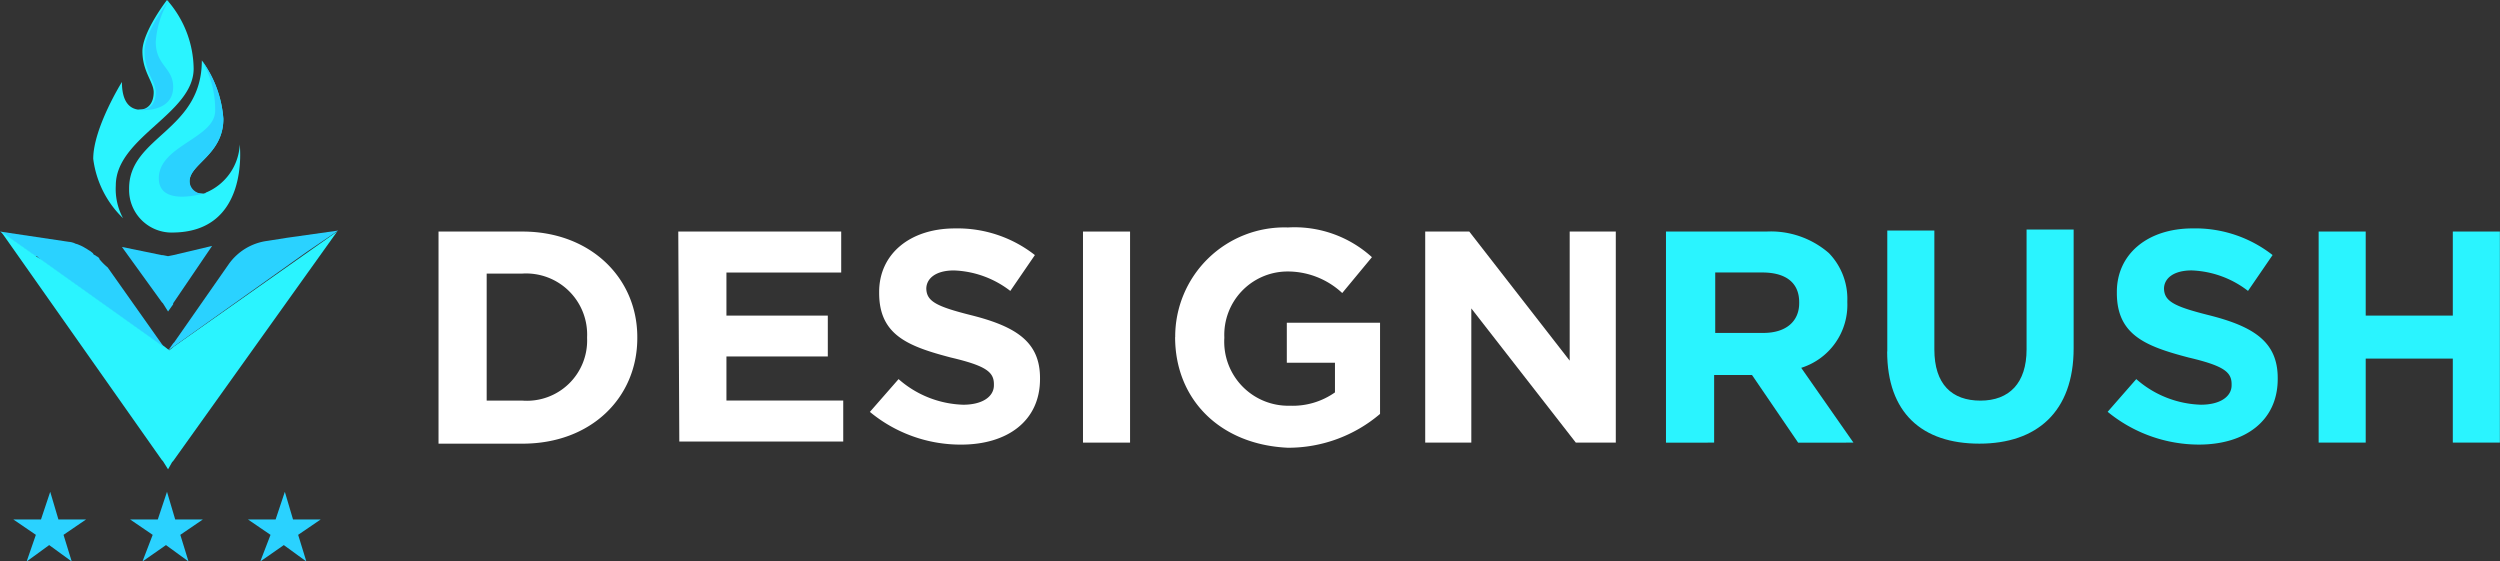<svg xmlns="http://www.w3.org/2000/svg" xmlns:xlink="http://www.w3.org/1999/xlink" width="138.099" height="31.016" viewBox="0 0 138.099 31.016">
  <rect x="0" y="0" width="138.099" height="31.016" fill="#333333" stroke="none"/>
  <defs>
    <linearGradient id="linear-gradient" x1="-0.106" y1="-1.102" x2="4.495" y2="-1.102" gradientUnits="objectBoundingBox">
      <stop offset="0.73" stop-color="#2af4ff"/>
      <stop offset="0.884" stop-color="#2af4ff"/>
    </linearGradient>
    <linearGradient id="linear-gradient-2" x1="-1.293" y1="-1.077" x2="3.333" y2="-1.077" xlink:href="#linear-gradient"/>
    <linearGradient id="linear-gradient-3" x1="-2.713" y1="-1.062" x2="2.359" y2="-1.062" xlink:href="#linear-gradient"/>
    <linearGradient id="linear-gradient-4" x1="-3.708" y1="-1.102" x2="1.049" y2="-1.102" xlink:href="#linear-gradient"/>
    <linearGradient id="linear-gradient-5" x1="4.895" y1="1.002" x2="0.027" y2="0.473" xlink:href="#linear-gradient"/>
  </defs>
  <g id="designrush_rw1" transform="translate(0 -0.1)">
    <g id="Group_75115" data-name="Group 75115" transform="translate(24.224 12.665)">
      <path id="Path_151628" data-name="Path 151628" d="M42.8,22.7h4.641c3.735,0,6.339,2.547,6.339,5.83v.057c0,3.283-2.547,5.83-6.339,5.83H42.8V22.7m4.641,9.339a3.328,3.328,0,0,0,3.566-3.452V28.53a3.372,3.372,0,0,0-3.566-3.509H45.46v7.018h1.981" transform="translate(-42.8 -22.474)" fill="#fff"/>
      <path id="Path_151629" data-name="Path 151629" d="M66.2,22.7h9v2.264H68.86v2.377h5.6V29.6h-5.6v2.434h6.452V34.3H66.257L66.2,22.7" transform="translate(-52.956 -22.474)" fill="#fff"/>
      <path id="Path_151630" data-name="Path 151630" d="M84.9,32.531l1.585-1.811a5.657,5.657,0,0,0,3.566,1.415c1.075,0,1.7-.453,1.7-1.075V31c0-.679-.453-1.019-2.377-1.472-2.377-.623-3.962-1.245-3.962-3.566v-.057c0-2.094,1.7-3.509,4.188-3.509a6.918,6.918,0,0,1,4.415,1.472l-1.358,1.981a5.4,5.4,0,0,0-3.113-1.132c-1.019,0-1.528.453-1.528,1.019v-.057c0,.736.509,1.019,2.547,1.528,2.434.623,3.735,1.472,3.735,3.452v.057c0,2.321-1.811,3.622-4.358,3.622A7.86,7.86,0,0,1,84.9,32.531" transform="translate(-61.072 -22.343)" fill="#fff"/>
      <path id="Path_151631" data-name="Path 151631" d="M105.7,22.7h2.6V34.359h-2.6V22.7" transform="translate(-70.1 -22.474)" fill="#fff"/>
      <path id="Path_151632" data-name="Path 151632" d="M114.7,28.356a6.032,6.032,0,0,1,6.226-6.056,6.354,6.354,0,0,1,4.641,1.641l-1.641,1.981a4.412,4.412,0,0,0-3.113-1.189,3.5,3.5,0,0,0-3.4,3.622v.057a3.538,3.538,0,0,0,3.622,3.735,4.054,4.054,0,0,0,2.49-.736V29.771h-2.66V27.564h5.15V32.6a7.819,7.819,0,0,1-5.094,1.868c-3.735-.17-6.226-2.66-6.226-6.113" transform="translate(-74.006 -22.3)" fill="#fff"/>
      <path id="Path_151633" data-name="Path 151633" d="M139.1,22.7h2.434l5.547,7.131V22.7h2.547V34.359H147.42l-5.773-7.414v7.414H139.1Z" transform="translate(-84.596 -22.474)" fill="#fff"/>
    </g>
    <g id="Group_75116" data-name="Group 75116" transform="translate(92.028 12.721)">
      <path id="Path_151634" data-name="Path 151634" d="M162.713,22.7h5.433a4.889,4.889,0,0,1,3.452,1.189,3.628,3.628,0,0,1,1.019,2.66v.057a3.642,3.642,0,0,1-2.547,3.622l2.886,4.132H169.9l-2.547-3.735H165.26v3.735H162.6V22.7h.113m5.264,5.6c1.3,0,1.981-.679,1.981-1.641v-.057c0-1.075-.736-1.641-2.038-1.641h-2.6V28.3h2.66" transform="translate(-162.6 -22.53)" fill="url(#linear-gradient)"/>
      <path id="Path_151635" data-name="Path 151635" d="M184.2,29.235V22.557h2.6v6.565c0,1.924.962,2.83,2.547,2.83s2.547-.962,2.547-2.83V22.5h2.6v6.565c0,3.509-2.038,5.264-5.207,5.264s-5.094-1.7-5.094-5.094" transform="translate(-171.975 -22.443)" fill="url(#linear-gradient-2)"/>
      <path id="Path_151636" data-name="Path 151636" d="M205.7,32.531l1.585-1.811a5.657,5.657,0,0,0,3.566,1.415c1.075,0,1.7-.453,1.7-1.075V31c0-.679-.453-1.019-2.377-1.472-2.377-.623-3.962-1.245-3.962-3.566v-.057c0-2.094,1.7-3.509,4.188-3.509a6.918,6.918,0,0,1,4.415,1.472l-1.358,1.981a5.4,5.4,0,0,0-3.113-1.132c-1.019,0-1.528.453-1.528,1.019v-.057c0,.736.509,1.019,2.547,1.528,2.434.623,3.735,1.472,3.735,3.452v.057c0,2.321-1.811,3.622-4.358,3.622a7.974,7.974,0,0,1-5.037-1.811" transform="translate(-181.306 -22.4)" fill="url(#linear-gradient-3)"/>
      <path id="Path_151637" data-name="Path 151637" d="M226.3,22.7h2.6v4.641h4.811V22.7h2.6V34.359h-2.6V29.718H228.9v4.641h-2.6V22.7" transform="translate(-190.247 -22.53)" fill="url(#linear-gradient-4)"/>
    </g>
    <path id="Path_151638" data-name="Path 151638" d="M9.282,29.265c-.057,0-.057-.057,0,0L9,29.1l-.057-.057L2.264,24.285a.055.055,0,0,1-.057-.057l-.113-.113-.057-.057H1.924L0,22.7l3.792.566a1.049,1.049,0,0,1,.4.113.57.57,0,0,1,.17.057,1.885,1.885,0,0,1,.34.17c.113.057.17.113.283.17.057.057.17.113.17.17.057.057.113.057.17.113q.17.085.17.17a3.415,3.415,0,0,0,.453.453l3,4.245L9,28.982l.283.283" transform="translate(0 -9.809)" fill="#2ad2ff"/>
    <path id="Path_151639" data-name="Path 151639" d="M9.325,35.831l-.283-.453-.057-.057L.1,22.7l1.924,1.358.34.226,6.679,4.754H9.1l.226.17a.055.055,0,0,1,.057.057l.283-.226,9-6.339L9.608,35.378l-.057.057-.226.4" transform="translate(-0.043 -9.809)" fill="url(#linear-gradient-5)"/>
    <g id="Group_75117" data-name="Group 75117" transform="translate(6.735 12.835)">
      <path id="Path_151640" data-name="Path 151640" d="M14.447,27.722l-.283-.453-.057-.057L11.9,24.157l2.207.453h.057l.283.057.283-.057,2.151-.509L14.73,27.269v.057l-.283.4" transform="translate(-11.9 -23.251)" fill="#2ad2ff"/>
      <path id="Path_151641" data-name="Path 151641" d="M25.8,22.6l-2.83.4-1.075.17a3.106,3.106,0,0,0-2.151,1.3l-3,4.3-.057.057-.283.4.34-.34.057-.057-.4.4,7.641-5.433L25.8,22.6" transform="translate(-13.853 -22.6)" fill="#2ad2ff"/>
    </g>
    <g id="Group_75118" data-name="Group 75118" transform="translate(5.15 0.1)">
      <path id="Path_151642" data-name="Path 151642" d="M14.647,3.892c0,2.49-4.3,3.792-4.3,6.452a3.4,3.4,0,0,0,.4,1.811A5.515,5.515,0,0,1,9.1,8.873c0-1.7,1.585-4.245,1.585-4.245,0,1.132.453,1.472.906,1.528h.057c.509,0,.792-.4.792-.962s-.623-1.132-.623-2.264c0-1.075,1.358-2.83,1.358-2.83a5.814,5.814,0,0,1,1.472,3.792" transform="translate(-9.1 -0.1)" fill="#2af4ff"/>
      <path id="Path_151643" data-name="Path 151643" d="M14.977,15.508A2.355,2.355,0,0,1,12.6,13.131v-.057c0-2.886,4.018-3.169,4.018-7.075a6.225,6.225,0,0,1,1.189,3.226c0,1.981-1.868,2.49-1.868,3.452,0,.4.17.679.736.679a.208.208,0,0,0,.17-.057,3.038,3.038,0,0,0,1.868-2.66c0,.057.566,4.867-3.735,4.867" transform="translate(-10.619 -2.661)" fill="#2af4ff"/>
    </g>
    <g id="Group_75119" data-name="Group 75119" transform="translate(0.736 0.1)">
      <path id="Path_151644" data-name="Path 151644" d="M17.99,13.358a.208.208,0,0,0,.17-.057c-.566.17-2.66.679-2.66-.792,0-1.811,3.113-2.207,3.113-3.735A5.361,5.361,0,0,0,17.877,6a6.225,6.225,0,0,1,1.189,3.226c0,1.981-1.868,2.49-1.868,3.452a.72.72,0,0,0,.792.679" transform="translate(-7.463 -2.661)" fill="#2ad2ff"/>
      <path id="Path_151645" data-name="Path 151645" d="M15.424,4.911c0,1.415-1.811,1.3-1.924,1.245h.17c.509,0,.792-.4.792-.962S13.84,4.062,13.84,2.93C13.84,1.855,15.2.1,15.2.1a5.076,5.076,0,0,0-.736,2.321c0,1.3.962,1.415.962,2.49" transform="translate(-6.595 -0.1)" fill="#2ad2ff"/>
      <path id="Path_151646" data-name="Path 151646" d="M13.945,50.477,12.7,49.628h1.528l.509-1.528.453,1.528h1.528l-1.245.849.453,1.472-1.245-.906-1.3.906.566-1.472" transform="translate(-6.248 -20.933)" fill="#2ad2ff"/>
      <path id="Path_151647" data-name="Path 151647" d="M25.445,50.477,24.2,49.628h1.528l.509-1.528.453,1.528h1.528l-1.245.849.453,1.472-1.245-.906-1.3.906.566-1.472" transform="translate(-11.239 -20.933)" fill="#2ad2ff"/>
      <path id="Path_151648" data-name="Path 151648" d="M2.545,50.477,1.3,49.628H2.828L3.338,48.1l.453,1.528H5.318l-1.245.849.453,1.472-1.245-.906-1.245.906.509-1.472" transform="translate(-1.3 -20.933)" fill="#2ad2ff"/>
    </g>
  </g>
</svg>
